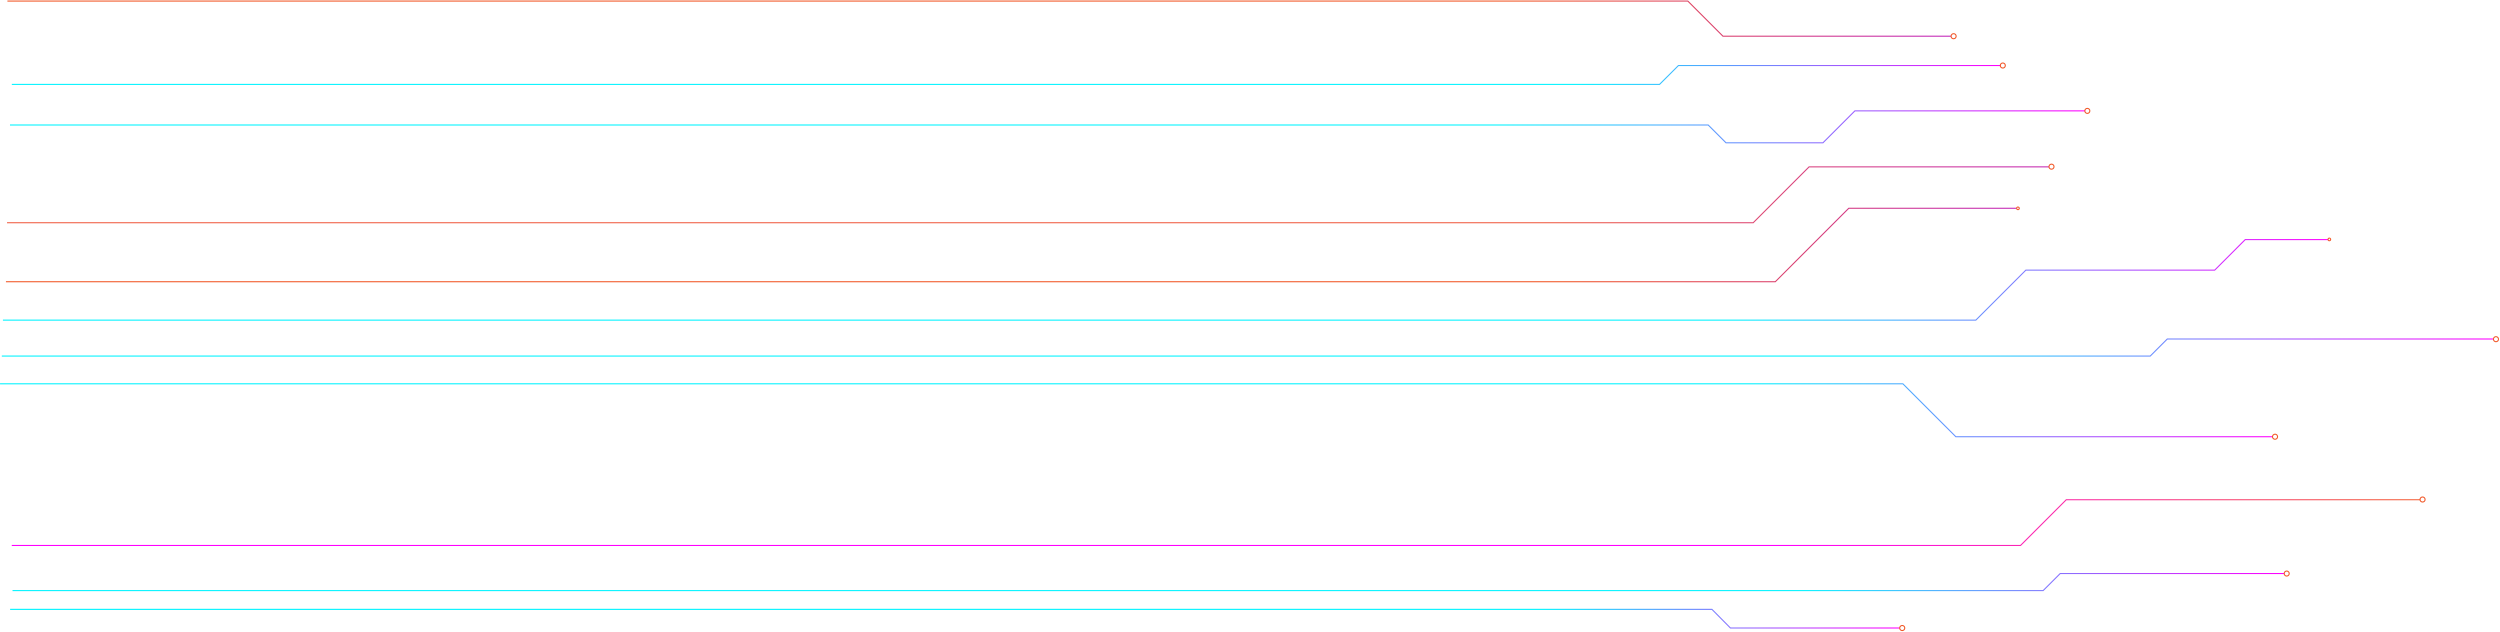 <?xml version="1.0" encoding="UTF-8"?> <svg xmlns="http://www.w3.org/2000/svg" width="2334" height="590" viewBox="0 0 2334 590" fill="none"><g style="mix-blend-mode:screen"><path d="M11.038 78.774H1549.38L1567 61.172H1867.94" stroke="url(#paint0_linear_145_308)" stroke-miterlimit="10"></path><path d="M1867.46 61.172C1867.46 61.637 1867.59 62.091 1867.85 62.477C1868.11 62.864 1868.48 63.165 1868.91 63.343C1869.34 63.521 1869.81 63.567 1870.26 63.477C1870.72 63.386 1871.14 63.162 1871.47 62.834C1871.8 62.505 1872.02 62.086 1872.11 61.63C1872.2 61.175 1872.16 60.702 1871.98 60.273C1871.8 59.843 1871.5 59.476 1871.11 59.218C1870.73 58.96 1870.27 58.822 1869.81 58.822C1869.18 58.822 1868.59 59.069 1868.14 59.51C1867.7 59.951 1867.46 60.549 1867.46 61.172Z" stroke="#F15727" stroke-miterlimit="10"></path></g><g style="mix-blend-mode:screen"><path d="M1946.68 103.517H1731.71L1701.94 133.288H1611.35L1594.78 116.719H9.329" stroke="url(#paint1_linear_145_308)" stroke-miterlimit="10"></path><path d="M1948.73 105.867C1947.44 105.867 1946.38 104.815 1946.38 103.517C1946.38 102.219 1947.44 101.167 1948.73 101.167C1950.03 101.167 1951.08 102.219 1951.08 103.517C1951.08 104.815 1950.03 105.867 1948.73 105.867Z" stroke="#F15727" stroke-miterlimit="10"></path></g><g style="mix-blend-mode:screen"><path d="M1.692 332.409H2007.47L2023.38 316.483H2327.88" stroke="url(#paint2_linear_145_308)" stroke-miterlimit="10"></path><path d="M2327.88 316.483C2327.85 316.808 2327.89 317.135 2328 317.444C2328.11 317.752 2328.28 318.036 2328.5 318.275C2328.72 318.515 2328.99 318.706 2329.29 318.837C2329.59 318.968 2329.91 319.036 2330.23 319.036C2330.56 319.036 2330.88 318.968 2331.18 318.837C2331.48 318.706 2331.75 318.515 2331.97 318.275C2332.19 318.036 2332.36 317.752 2332.47 317.444C2332.58 317.135 2332.62 316.808 2332.59 316.483C2332.54 315.89 2332.28 315.337 2331.84 314.933C2331.4 314.53 2330.83 314.306 2330.23 314.306C2329.64 314.306 2329.07 314.53 2328.63 314.933C2328.19 315.337 2327.92 315.89 2327.88 316.483Z" stroke="#F15727" stroke-miterlimit="10"></path></g><g style="mix-blend-mode:screen"><path d="M11.692 551.378H1907.47L1923.38 535.467H2132.5" stroke="url(#paint3_linear_145_308)" stroke-miterlimit="10"></path><path d="M2134.87 537.817C2133.57 537.817 2132.52 536.765 2132.52 535.467C2132.52 534.169 2133.57 533.117 2134.87 533.117C2136.16 533.117 2137.22 534.169 2137.22 535.467C2137.22 536.765 2136.16 537.817 2134.87 537.817Z" stroke="#F15727" stroke-miterlimit="10"></path></g><g style="mix-blend-mode:screen"><path d="M0.035 358.334H1776.54L1825.94 407.714H2121.6" stroke="url(#paint4_linear_145_308)" stroke-miterlimit="10"></path><path d="M2121.6 407.714C2121.6 408.183 2121.74 408.642 2122 409.034C2122.26 409.425 2122.62 409.73 2123.06 409.911C2123.49 410.092 2123.97 410.14 2124.43 410.049C2124.89 409.959 2125.31 409.733 2125.64 409.401C2125.97 409.07 2126.2 408.647 2126.29 408.187C2126.38 407.727 2126.33 407.25 2126.15 406.817C2125.97 406.384 2125.66 406.015 2125.27 405.757C2124.88 405.498 2124.42 405.361 2123.95 405.364C2123.33 405.364 2122.73 405.612 2122.29 406.052C2121.85 406.493 2121.6 407.091 2121.6 407.714Z" stroke="#F15727" stroke-miterlimit="10"></path></g><g style="mix-blend-mode:screen"><path d="M11.001 509.273H1886.35L1929.08 466.524H2259.35" stroke="url(#paint5_linear_145_308)" stroke-miterlimit="10"></path><path d="M2259.35 466.524C2259.4 467.117 2259.67 467.67 2260.1 468.074C2260.54 468.477 2261.11 468.701 2261.71 468.701C2262.3 468.701 2262.87 468.477 2263.31 468.074C2263.75 467.67 2264.02 467.117 2264.06 466.524C2264.09 466.199 2264.05 465.871 2263.94 465.563C2263.84 465.254 2263.67 464.971 2263.44 464.732C2263.22 464.492 2262.95 464.3 2262.66 464.17C2262.36 464.039 2262.03 463.971 2261.71 463.971C2261.38 463.971 2261.06 464.039 2260.76 464.17C2260.46 464.3 2260.19 464.492 2259.97 464.732C2259.75 464.971 2259.58 465.254 2259.47 465.563C2259.37 465.871 2259.32 466.199 2259.35 466.524Z" stroke="#F15727" stroke-miterlimit="10"></path></g><g style="mix-blend-mode:screen"><path d="M9.456 568.906H1598.28L1615.53 586.314H1773.54" stroke="url(#paint6_linear_145_308)" stroke-miterlimit="10"></path><path d="M1773.55 586.314C1773.54 586.783 1773.68 587.242 1773.94 587.634C1774.2 588.025 1774.57 588.33 1775 588.511C1775.43 588.692 1775.91 588.74 1776.37 588.649C1776.83 588.558 1777.25 588.333 1777.58 588.001C1777.91 587.67 1778.14 587.247 1778.23 586.787C1778.32 586.326 1778.27 585.85 1778.09 585.417C1777.91 584.984 1777.61 584.615 1777.21 584.356C1776.82 584.098 1776.36 583.961 1775.9 583.964C1775.27 583.964 1774.67 584.212 1774.23 584.652C1773.79 585.093 1773.55 585.691 1773.55 586.314Z" stroke="#F15727" stroke-miterlimit="10"></path></g><g style="mix-blend-mode:screen"><path d="M6.914 1H1575.74L1608.54 33.795H1821.52" stroke="url(#paint7_linear_145_308)" stroke-miterlimit="10"></path><path d="M1821.52 33.795C1821.52 34.264 1821.65 34.724 1821.91 35.115C1822.17 35.506 1822.54 35.811 1822.97 35.992C1823.4 36.173 1823.88 36.221 1824.34 36.13C1824.8 36.04 1825.22 35.814 1825.56 35.482C1825.89 35.151 1826.11 34.728 1826.2 34.268C1826.29 33.808 1826.25 33.331 1826.07 32.898C1825.88 32.465 1825.58 32.096 1825.19 31.838C1824.8 31.579 1824.34 31.442 1823.87 31.445C1823.24 31.445 1822.65 31.693 1822.21 32.133C1821.77 32.574 1821.52 33.172 1821.52 33.795Z" stroke="#F15727" stroke-miterlimit="10"></path></g><g style="mix-blend-mode:screen"><path d="M6.57 207.964H1636.77L1688.95 155.786H1912.92" stroke="url(#paint8_linear_145_308)" stroke-miterlimit="10"></path><path d="M1912.91 155.786C1912.96 156.378 1913.23 156.932 1913.67 157.335C1914.1 157.738 1914.68 157.962 1915.27 157.962C1915.87 157.962 1916.44 157.738 1916.88 157.335C1917.31 156.932 1917.58 156.378 1917.63 155.786C1917.66 155.46 1917.61 155.133 1917.51 154.824C1917.4 154.516 1917.23 154.233 1917.01 153.993C1916.79 153.753 1916.52 153.562 1916.22 153.431C1915.92 153.3 1915.6 153.233 1915.27 153.233C1914.95 153.233 1914.62 153.3 1914.32 153.431C1914.02 153.562 1913.76 153.753 1913.53 153.993C1913.31 154.233 1913.14 154.516 1913.04 154.824C1912.93 155.133 1912.89 155.46 1912.91 155.786Z" stroke="#F15727" stroke-miterlimit="10"></path></g><g style="mix-blend-mode:screen"><path d="M5.546 263.002H1657.44L1726.02 194.418H1882.65" stroke="url(#paint9_linear_145_308)" stroke-miterlimit="10"></path><path d="M1882.71 194.493C1882.71 194.742 1882.78 194.987 1882.91 195.196C1883.05 195.404 1883.24 195.568 1883.47 195.665C1883.7 195.763 1883.96 195.79 1884.2 195.743C1884.45 195.696 1884.67 195.578 1884.85 195.402C1885.03 195.227 1885.15 195.003 1885.2 194.759C1885.25 194.515 1885.22 194.261 1885.13 194.03C1885.03 193.8 1884.87 193.603 1884.67 193.464C1884.46 193.325 1884.21 193.251 1883.97 193.251C1883.8 193.249 1883.64 193.279 1883.49 193.341C1883.33 193.402 1883.19 193.494 1883.08 193.609C1882.96 193.725 1882.87 193.862 1882.8 194.014C1882.74 194.166 1882.71 194.329 1882.71 194.493Z" stroke="#F15727" stroke-miterlimit="10"></path></g><g style="mix-blend-mode:screen"><path d="M2.734 298.896H1844.62L1891.31 252.21H2067.63L2096.15 223.681H2173.43" stroke="url(#paint10_linear_145_308)" stroke-miterlimit="10"></path><path d="M2173.42 223.531C2173.42 223.78 2173.5 224.023 2173.64 224.23C2173.77 224.437 2173.97 224.598 2174.2 224.693C2174.43 224.788 2174.68 224.813 2174.93 224.764C2175.17 224.716 2175.4 224.596 2175.57 224.42C2175.75 224.244 2175.87 224.02 2175.92 223.777C2175.96 223.533 2175.94 223.28 2175.84 223.05C2175.75 222.82 2175.59 222.624 2175.38 222.486C2175.17 222.348 2174.93 222.274 2174.68 222.274C2174.35 222.278 2174.03 222.412 2173.8 222.646C2173.56 222.881 2173.43 223.199 2173.42 223.531Z" stroke="#F15727" stroke-miterlimit="10"></path></g><defs><linearGradient id="paint0_linear_145_308" x1="1867.94" y1="69.973" x2="1470.04" y2="69.973" gradientUnits="userSpaceOnUse"><stop stop-color="#FF00FF"></stop><stop offset="1" stop-color="#00F3FF"></stop></linearGradient><linearGradient id="paint1_linear_145_308" x1="1946.68" y1="118.395" x2="1399.33" y2="118.395" gradientUnits="userSpaceOnUse"><stop stop-color="#FF00FF"></stop><stop offset="1" stop-color="#00F3FF"></stop></linearGradient><linearGradient id="paint2_linear_145_308" x1="2327.88" y1="324.446" x2="1781.69" y2="324.446" gradientUnits="userSpaceOnUse"><stop stop-color="#FF00FF"></stop><stop offset="1" stop-color="#00F3FF"></stop></linearGradient><linearGradient id="paint3_linear_145_308" x1="2132.5" y1="543.415" x2="1681.69" y2="543.415" gradientUnits="userSpaceOnUse"><stop stop-color="#FF00FF"></stop><stop offset="1" stop-color="#00F3FF"></stop></linearGradient><linearGradient id="paint4_linear_145_308" x1="2121.6" y1="383.032" x2="1630.03" y2="383.032" gradientUnits="userSpaceOnUse"><stop stop-color="#FF00FF"></stop><stop offset="1" stop-color="#00F3FF"></stop></linearGradient><linearGradient id="paint5_linear_145_308" x1="2259.35" y1="487.899" x2="1661" y2="487.899" gradientUnits="userSpaceOnUse"><stop stop-color="#F4633A"></stop><stop offset="1" stop-color="#FF00FF"></stop></linearGradient><linearGradient id="paint6_linear_145_308" x1="1773.54" y1="577.618" x2="1439.46" y2="577.618" gradientUnits="userSpaceOnUse"><stop stop-color="#FF00FF"></stop><stop offset="1" stop-color="#00F3FF"></stop></linearGradient><linearGradient id="paint7_linear_145_308" x1="1821.52" y1="17.39" x2="1416.91" y2="17.39" gradientUnits="userSpaceOnUse"><stop stop-color="#C125BA"></stop><stop offset="1" stop-color="#F15727"></stop></linearGradient><linearGradient id="paint8_linear_145_308" x1="1912.92" y1="181.875" x2="1436.57" y2="181.875" gradientUnits="userSpaceOnUse"><stop stop-color="#C429B3"></stop><stop offset="1" stop-color="#F05E43"></stop></linearGradient><linearGradient id="paint9_linear_145_308" x1="1882.65" y1="228.71" x2="1455.55" y2="228.71" gradientUnits="userSpaceOnUse"><stop stop-color="#C226B7"></stop><stop offset="1" stop-color="#F15727"></stop></linearGradient><linearGradient id="paint10_linear_145_308" x1="2173.43" y1="261.296" x2="1612.73" y2="261.296" gradientUnits="userSpaceOnUse"><stop stop-color="#FF00FF"></stop><stop offset="1" stop-color="#00F3FF"></stop></linearGradient></defs></svg> 